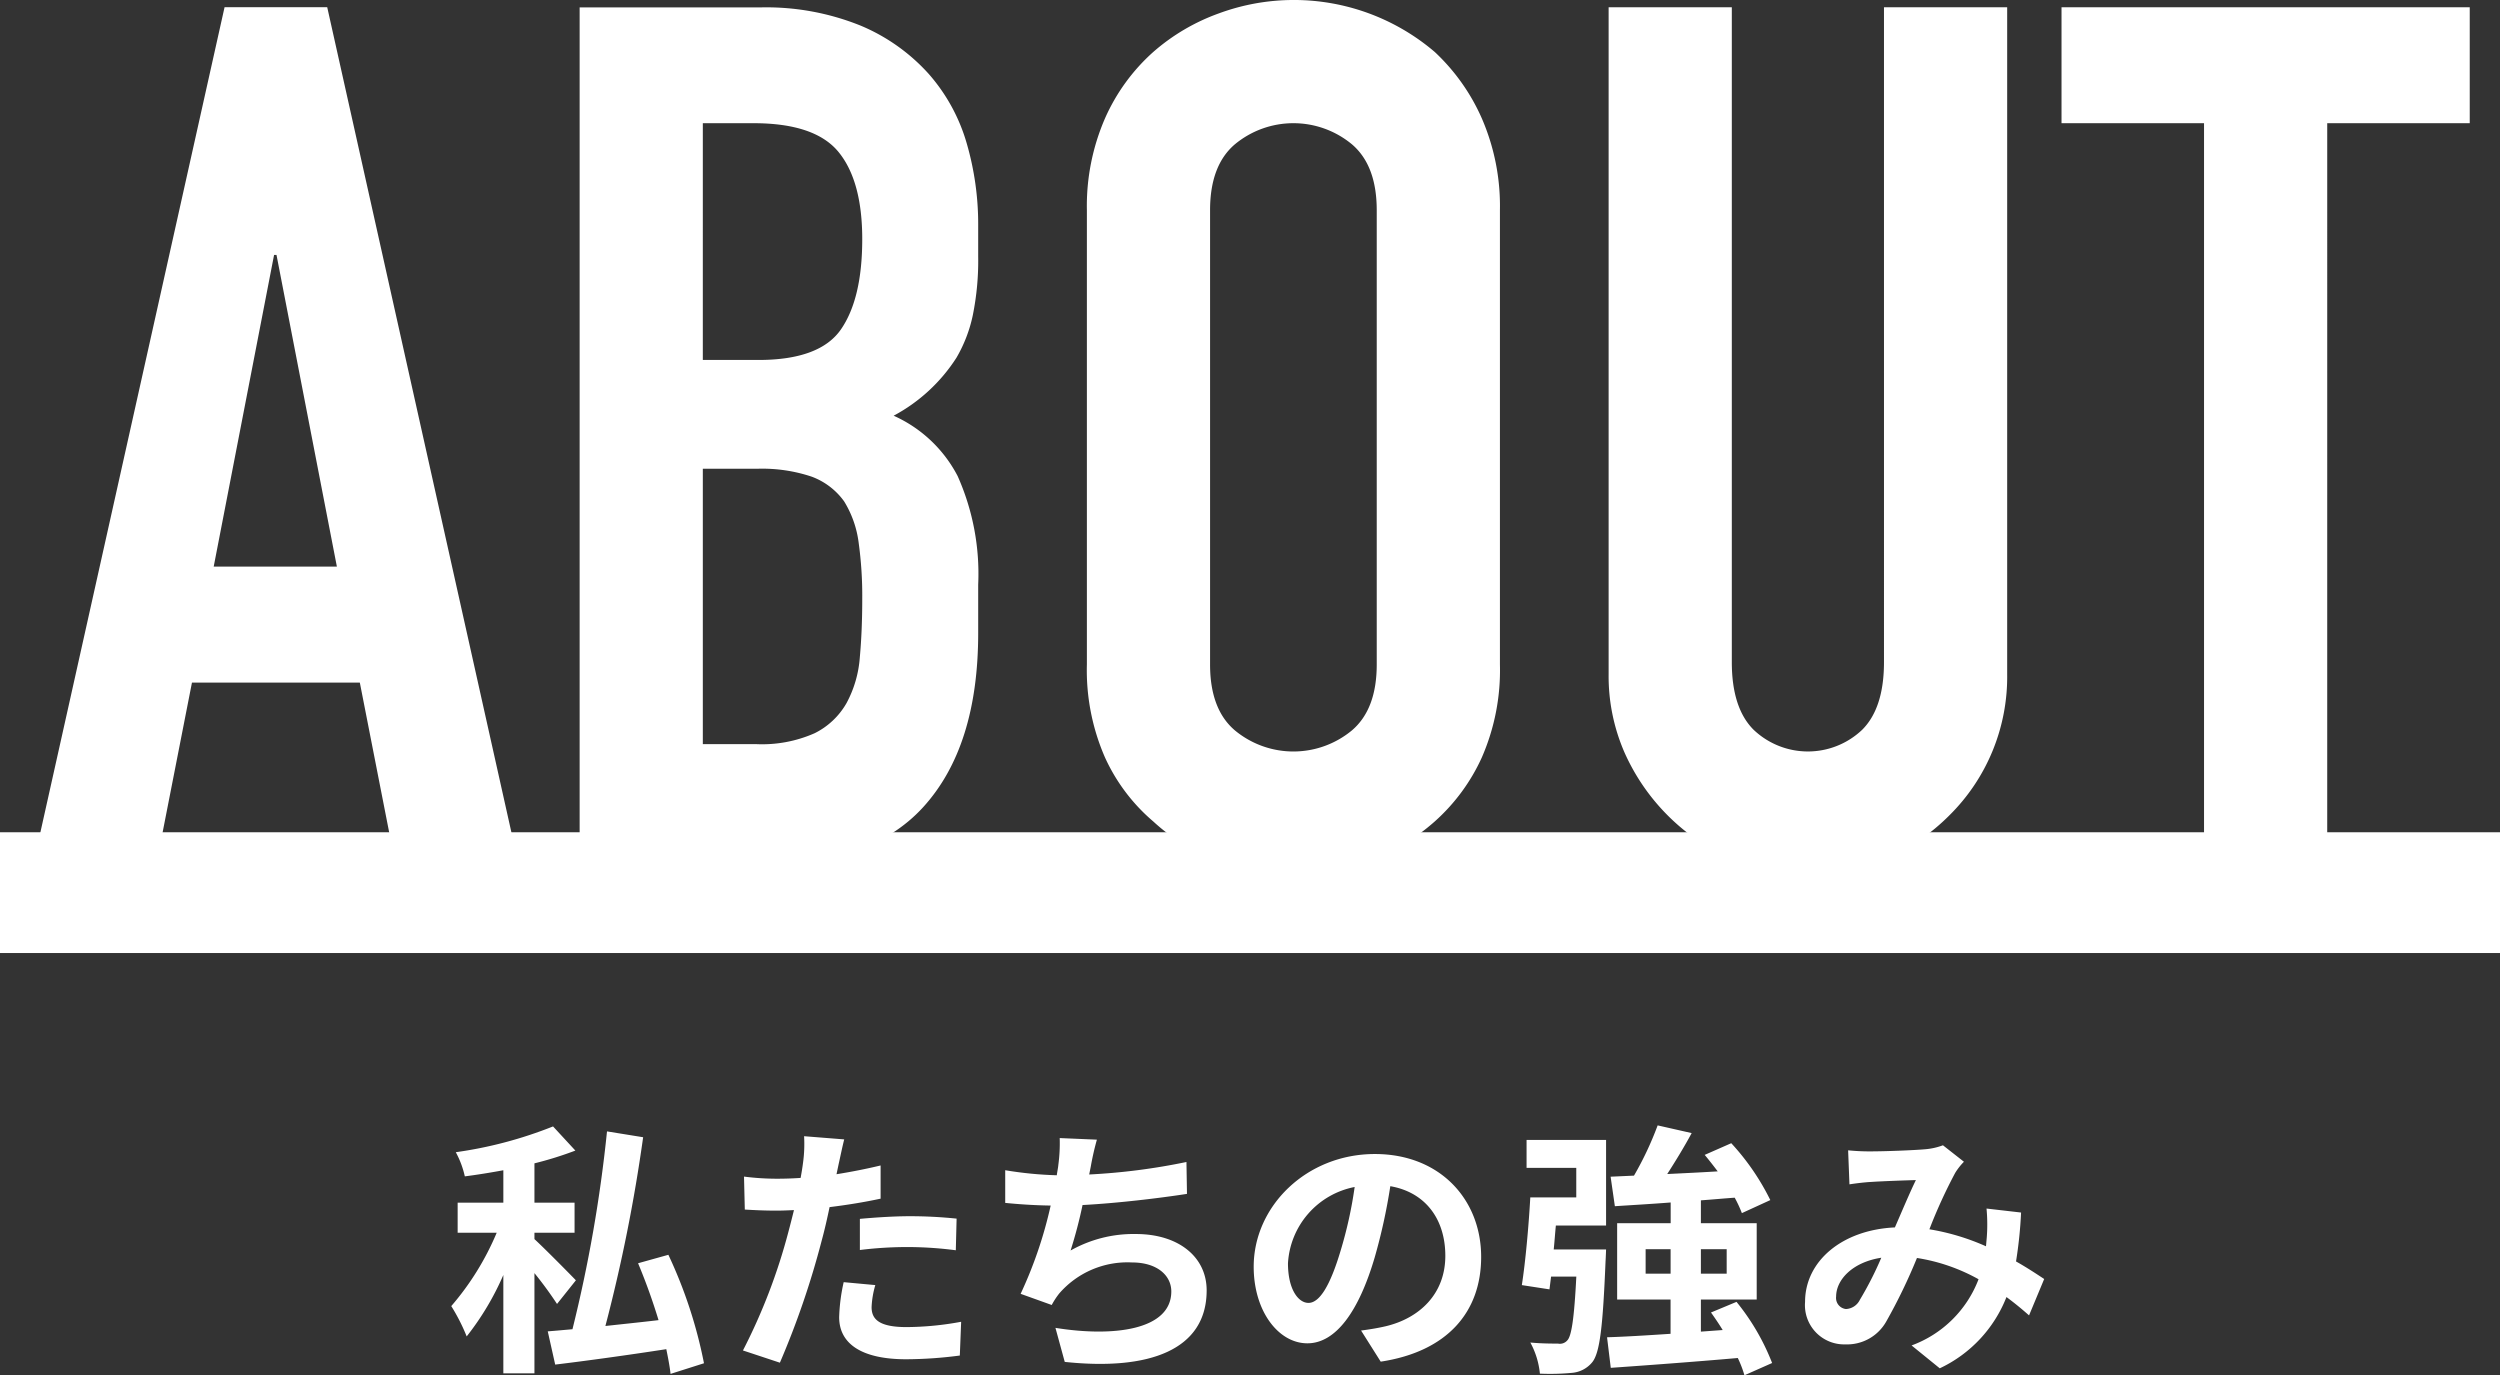 <svg id="ttl" xmlns="http://www.w3.org/2000/svg" width="621" height="341.625" viewBox="0 0 207 113.875">
  <rect x="0" y="0" width="207" height="113.875" fill="#333333" stroke="none"/>
  <defs>
    <style>
      .cls-1 {
        fill: none;
        stroke: #fff;
        stroke-width: 5px;
      }

      .cls-1, .cls-2 {
        fill-rule: evenodd;
      }

      .cls-2 {
        fill: #fff;
      }
    </style>
  </defs>
  <path id="線_6" data-name="線 6" class="cls-1" d="M649,236.411v-5H851v5H649Z" transform="translate(-646.5 -160)"/>
  <path id="ABOUT" class="cls-2" d="M664.194,206.916l5-25.81h0.2l5,25.81h-10.2Zm-4.8,24.911,3-15.307h13.9l3,15.307h10.2l-15.9-71.23h-8.5l-15.9,71.23h10.2Zm49,0q10,0,14.55-5t4.55-14.406v-4a19.868,19.868,0,0,0-1.7-9,11.072,11.072,0,0,0-5.3-5,14.028,14.028,0,0,0,5.2-4.8,11.776,11.776,0,0,0,1.35-3.5,22.732,22.732,0,0,0,.45-4.9v-2.6a23.971,23.971,0,0,0-.95-6.753,14.974,14.974,0,0,0-3.15-5.753,15.765,15.765,0,0,0-5.65-4,20.874,20.874,0,0,0-8.35-1.5h-14.9v71.23h13.9Zm0.8-33.014a12.872,12.872,0,0,1,4.5.65,5.774,5.774,0,0,1,2.7,2.051,8.582,8.582,0,0,1,1.2,3.4,32.161,32.161,0,0,1,.3,4.7q0,2.6-.2,4.8a9.418,9.418,0,0,1-1.1,3.8,6.207,6.207,0,0,1-2.65,2.5,10.754,10.754,0,0,1-4.85.9h-4.4V198.813h4.5Zm-0.3-28.612q5.1,0,7.05,2.4t1.95,7.2q0,4.9-1.75,7.453t-6.85,2.551h-4.6V170.2h4.2Zm27.6,44.819a18.039,18.039,0,0,0,1.5,7.7,15.252,15.252,0,0,0,4,5.3,16.006,16.006,0,0,0,5.45,3.3,17.727,17.727,0,0,0,12.3,0,17.149,17.149,0,0,0,5.55-3.3,15.887,15.887,0,0,0,3.9-5.3,18.039,18.039,0,0,0,1.5-7.7V177.4a18.208,18.208,0,0,0-1.5-7.6,16.746,16.746,0,0,0-3.9-5.5,17.957,17.957,0,0,0-17.85-3.2,16.91,16.91,0,0,0-5.45,3.2,16.044,16.044,0,0,0-4,5.5,18.208,18.208,0,0,0-1.5,7.6V215.02Zm10.2-37.616q0-3.7,2.05-5.452a7.592,7.592,0,0,1,9.7,0q2.048,1.75,2.05,5.452V215.02q0,3.7-2.05,5.452a7.592,7.592,0,0,1-9.7,0q-2.052-1.749-2.05-5.452V177.4Zm55.8-16.807V214.82q0,3.8-1.8,5.6a6.522,6.522,0,0,1-9,0q-1.8-1.8-1.8-5.6V160.6h-10.2V215.82a15.821,15.821,0,0,0,1.3,6.453,17.367,17.367,0,0,0,8.85,8.853,15.578,15.578,0,0,0,6.35,1.3,15.936,15.936,0,0,0,6.4-1.3,16.94,16.94,0,0,0,5.3-3.6,16.127,16.127,0,0,0,4.8-11.705V160.6h-10.2Zm36.7,71.23V170.2h11.8v-9.6h-33.8v9.6h11.8v61.626h10.2Z" transform="translate(-646.5 -160)"/>
  <path id="私たちの強み_" data-name="私たちの強み " class="cls-2" d="M694.184,266.01c-0.528-.55-2.662-2.708-3.432-3.412V262.07h3.322v-2.488h-3.322v-3.257a29.555,29.555,0,0,0,3.388-1.057l-1.848-2a34.6,34.6,0,0,1-8.053,2.135,7.623,7.623,0,0,1,.748,2c1.034-.132,2.112-0.308,3.19-0.506v2.685h-3.784v2.488h3.234a22.75,22.75,0,0,1-3.762,6.075,15.838,15.838,0,0,1,1.276,2.51,22.835,22.835,0,0,0,3.036-5.085v8.144h2.575v-8.3a31.417,31.417,0,0,1,1.87,2.553Zm10.606,6.868a38.4,38.4,0,0,0-2.949-8.981l-2.508.7a49.494,49.494,0,0,1,1.694,4.711c-1.5.176-2.992,0.33-4.4,0.484a135.091,135.091,0,0,0,3.125-15.629l-2.992-.484A116.935,116.935,0,0,1,693.9,270.06c-0.748.066-1.452,0.132-2.046,0.176l0.616,2.752c2.552-.308,5.919-0.771,9.2-1.277,0.154,0.749.286,1.453,0.352,2.047ZM717.7,263.5a31.832,31.832,0,0,1,4.2-.243,31.266,31.266,0,0,1,3.741.265l0.066-2.62a37.844,37.844,0,0,0-3.829-.2c-1.408,0-2.97.11-4.18,0.22V263.5Zm1.716-7c-1.188.286-2.421,0.528-3.653,0.726l0.176-.836c0.11-.485.308-1.453,0.462-2.048l-3.322-.264a11.331,11.331,0,0,1-.088,2.2q-0.066.528-.2,1.254c-0.66.044-1.3,0.066-1.936,0.066a21.452,21.452,0,0,1-2.751-.176l0.066,2.73c0.77,0.044,1.584.088,2.641,0.088,0.44,0,.924-0.022,1.43-0.044-0.154.616-.308,1.232-0.462,1.805a48.085,48.085,0,0,1-3.763,9.817l3.059,1.013a70.347,70.347,0,0,0,3.454-10.082c0.242-.88.462-1.849,0.66-2.8,1.452-.177,2.927-0.419,4.225-0.7V256.5Zm-3.059,9.663a14.974,14.974,0,0,0-.374,2.906c0,2.2,1.871,3.478,5.545,3.478a34.677,34.677,0,0,0,4.445-.309l0.11-2.795a25.269,25.269,0,0,1-4.533.44c-2.332,0-2.882-.7-2.882-1.651a7.553,7.553,0,0,1,.308-1.827Zm28.381-9.95a52.311,52.311,0,0,1-8.053,1.035l0.132-.66a22.808,22.808,0,0,1,.506-2.224l-3.08-.132a13.35,13.35,0,0,1-.11,2.2c-0.022.264-.088,0.55-0.132,0.88a30.825,30.825,0,0,1-4.269-.418V259.6c1.1,0.11,2.376.2,3.763,0.22a35.259,35.259,0,0,1-2.487,7.309l2.575,0.924a6.394,6.394,0,0,1,.616-0.946,7.474,7.474,0,0,1,6.029-2.576c2.112,0,3.256,1.1,3.256,2.4,0,3.214-4.819,3.787-9.593,3.016l0.77,2.818c7.041,0.748,11.75-1.013,11.75-5.922,0-2.773-2.333-4.666-5.853-4.666a10.586,10.586,0,0,0-5.413,1.365,38.516,38.516,0,0,0,.99-3.765c2.926-.154,6.381-0.572,8.647-0.924Zm10.1,11.667c-0.814,0-1.694-1.079-1.694-3.28a6.833,6.833,0,0,1,5.522-6.317,35.01,35.01,0,0,1-1.166,5.283C756.62,266.516,755.74,267.881,754.838,267.881Zm5.985,4.865c5.5-.837,8.317-4.095,8.317-8.673,0-4.755-3.411-8.519-8.8-8.519-5.655,0-10.034,4.315-10.034,9.333,0,3.676,2.047,6.34,4.445,6.34,2.376,0,4.268-2.686,5.567-7.088a47.387,47.387,0,0,0,1.3-5.921c2.926,0.506,4.555,2.751,4.555,5.767,0,3.17-2.157,5.173-4.951,5.833-0.572.132-1.188,0.242-2.025,0.352ZM772.9,256.7h4.115v2.443h-3.807c-0.132,2.377-.4,5.349-0.7,7.264l2.288,0.352,0.132-1.056h2.091c-0.176,3.478-.4,4.931-0.748,5.283a0.809,0.809,0,0,1-.77.264c-0.441,0-1.343,0-2.289-.088a6.745,6.745,0,0,1,.792,2.575,19.18,19.18,0,0,0,2.663-.066,2.423,2.423,0,0,0,1.672-.88c0.638-.793.88-3.016,1.1-8.343,0.022-.33.044-0.99,0.044-0.99h-4.335c0.067-.639.111-1.321,0.177-1.982h4.158v-7.088H772.9V256.7Zm9.858,8.761v-2.025h2.068v2.025h-2.068Zm6.711-2.025v2.025h-2.135v-2.025h2.135Zm3.762,9.421a18.8,18.8,0,0,0-2.948-5.063l-2.113.88c0.33,0.463.66,0.947,0.969,1.453l-1.805.132V267.6h4.621v-6.318h-4.621v-1.893c0.924-.066,1.849-0.154,2.8-0.22a10.522,10.522,0,0,1,.594,1.277l2.354-1.079a19.82,19.82,0,0,0-3.234-4.71l-2.2.968c0.352,0.418.726,0.9,1.078,1.365-1.43.088-2.838,0.154-4.18,0.22,0.682-1.057,1.408-2.245,2.024-3.39l-2.816-.638a27.094,27.094,0,0,1-1.959,4.16l-1.936.088,0.352,2.444c1.342-.089,2.927-0.177,4.621-0.309v1.717H780.4V267.6h4.423v2.839c-1.98.132-3.807,0.243-5.259,0.287l0.308,2.531c2.839-.2,6.755-0.484,10.518-0.814a9.312,9.312,0,0,1,.55,1.43Zm7.258-5.217a1.353,1.353,0,0,1-1.144.748,0.922,0.922,0,0,1-.814-1.034c0-1.365,1.32-2.84,3.74-3.214A28.222,28.222,0,0,1,800.488,267.639Zm15.27-1.739c-0.638-.418-1.43-0.947-2.332-1.453a35.885,35.885,0,0,0,.418-4.05l-2.861-.33a14.139,14.139,0,0,1,.022,2.377c-0.022.242-.044,0.484-0.066,0.748a19.093,19.093,0,0,0-4.686-1.408,42.253,42.253,0,0,1,2.134-4.667,5.138,5.138,0,0,1,.726-0.925l-1.738-1.364a5.4,5.4,0,0,1-1.474.33c-1.013.088-3.345,0.176-4.577,0.176a17.629,17.629,0,0,1-1.8-.088l0.11,2.818c0.55-.089,1.32-0.177,1.782-0.2,0.99-.066,2.86-0.132,3.718-0.154-0.506,1.035-1.122,2.51-1.738,3.919-4.378.2-7.437,2.8-7.437,6.163a3.249,3.249,0,0,0,3.345,3.522,3.722,3.722,0,0,0,3.388-1.915,45.523,45.523,0,0,0,2.531-5.239,15.25,15.25,0,0,1,5.1,1.761,9.4,9.4,0,0,1-5.545,5.481l2.333,1.893a10.924,10.924,0,0,0,5.523-5.9c0.66,0.484,1.3,1.012,1.87,1.519Z" transform="translate(-646.5 -160)"/>
</svg>